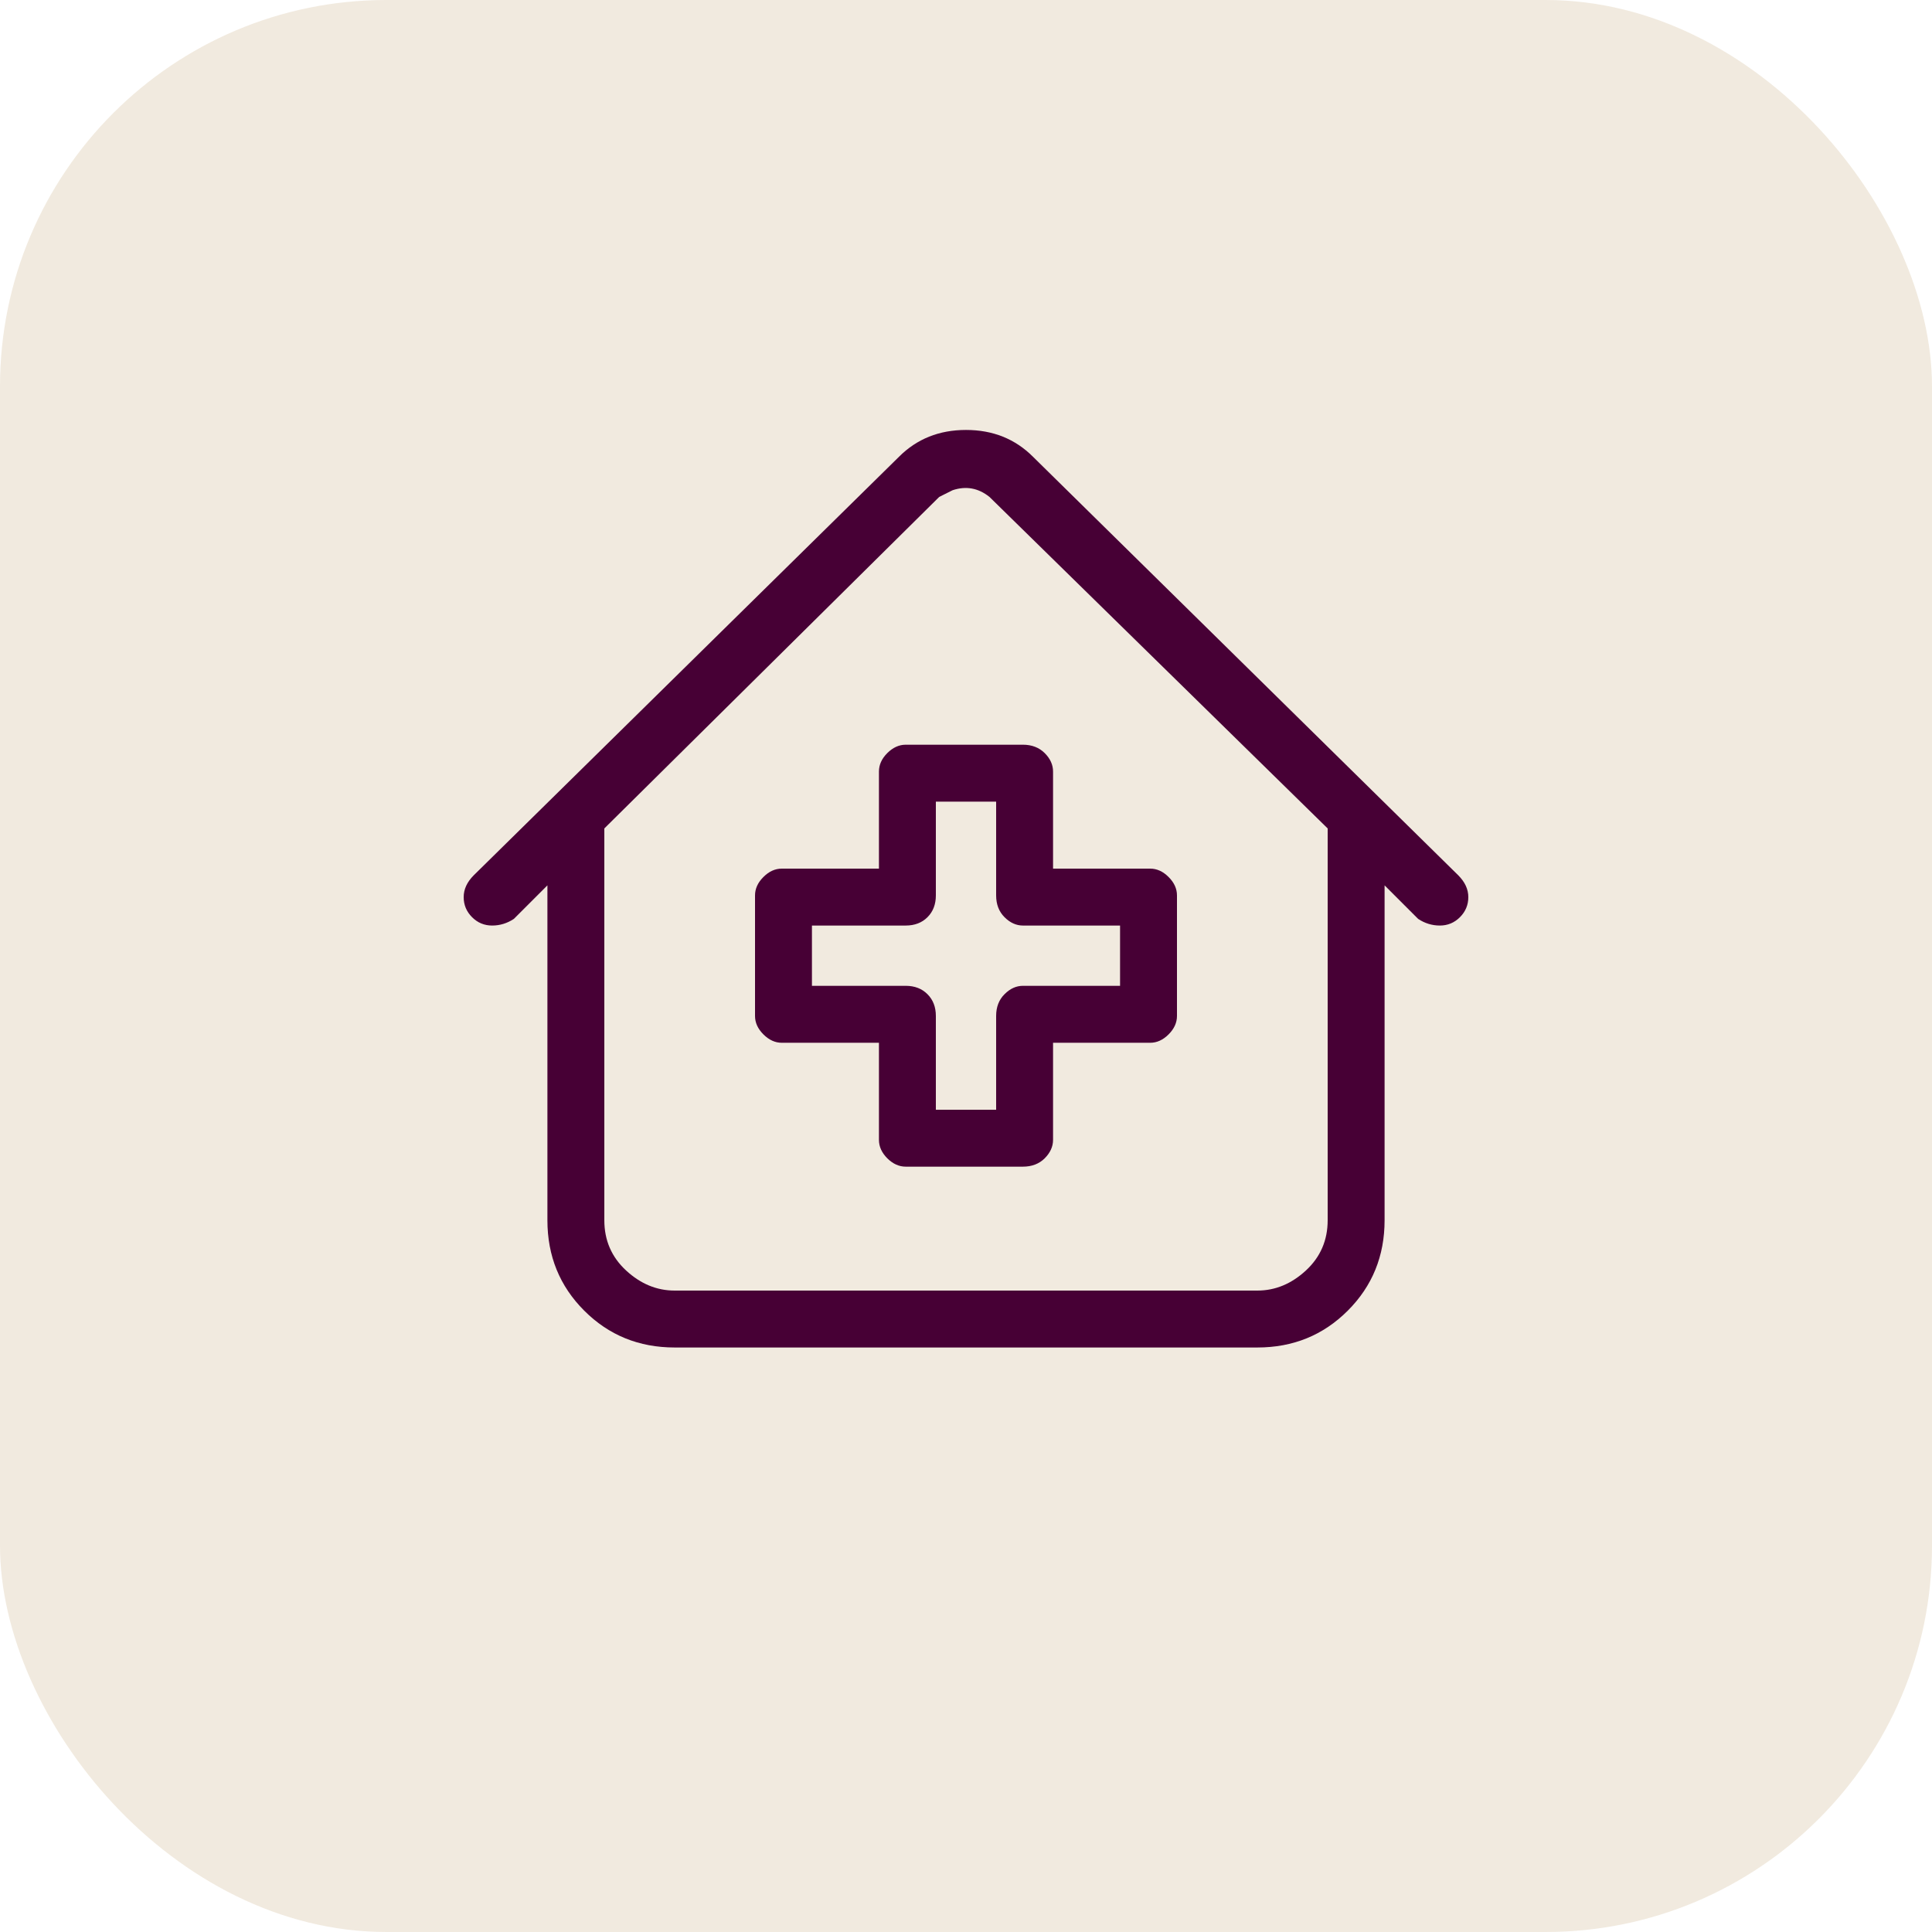 <svg width="50" height="50" viewBox="0 0 50 50" fill="none" xmlns="http://www.w3.org/2000/svg">
<rect width="50" height="50" rx="10" fill="#CFB893" fill-opacity="0.3"/>
<g clip-path="url(#clip0_161_724)">
<path d="M37.74 22.653L26.733 11.82C26.271 11.358 25.693 11.127 25 11.127C24.307 11.127 23.729 11.358 23.267 11.82L12.26 22.653C12.087 22.827 12 23.014 12 23.217C12 23.419 12.072 23.592 12.217 23.737C12.361 23.881 12.534 23.953 12.737 23.953C12.939 23.953 13.127 23.895 13.3 23.78L14.167 22.913V31.58C14.167 32.504 14.484 33.284 15.12 33.92C15.756 34.556 16.536 34.873 17.46 34.873H32.54C33.464 34.873 34.244 34.556 34.88 33.92C35.516 33.284 35.833 32.504 35.833 31.58V22.913L36.7 23.78C36.873 23.895 37.061 23.953 37.263 23.953C37.466 23.953 37.639 23.881 37.783 23.737C37.928 23.592 38 23.419 38 23.217C38 23.014 37.913 22.827 37.74 22.653ZM34.36 31.58C34.36 32.1 34.172 32.533 33.797 32.88C33.421 33.227 33.002 33.4 32.54 33.4H17.46C16.998 33.4 16.579 33.227 16.203 32.88C15.828 32.533 15.64 32.1 15.64 31.58V21.44L24.307 12.86C24.422 12.802 24.538 12.744 24.653 12.687C25 12.571 25.318 12.629 25.607 12.86L34.36 21.44V31.58ZM22.747 19.967V22.48H20.233C20.06 22.48 19.901 22.552 19.757 22.697C19.612 22.841 19.54 23 19.54 23.173V26.293C19.54 26.467 19.612 26.625 19.757 26.77C19.901 26.914 20.06 26.987 20.233 26.987H22.747V29.5C22.747 29.673 22.819 29.832 22.963 29.977C23.108 30.121 23.267 30.193 23.44 30.193H26.473C26.704 30.193 26.892 30.121 27.037 29.977C27.181 29.832 27.253 29.673 27.253 29.5V26.987H29.767C29.94 26.987 30.099 26.914 30.243 26.77C30.388 26.625 30.46 26.467 30.46 26.293V23.173C30.46 23 30.388 22.841 30.243 22.697C30.099 22.552 29.94 22.48 29.767 22.48H27.253V19.967C27.253 19.793 27.181 19.634 27.037 19.49C26.892 19.346 26.704 19.273 26.473 19.273H23.44C23.267 19.273 23.108 19.346 22.963 19.49C22.819 19.634 22.747 19.793 22.747 19.967ZM24.22 23.173V20.747H25.78V23.173C25.78 23.404 25.852 23.592 25.997 23.737C26.141 23.881 26.3 23.953 26.473 23.953H28.987V25.513H26.473C26.3 25.513 26.141 25.585 25.997 25.73C25.852 25.874 25.78 26.062 25.78 26.293V28.72H24.22V26.293C24.22 26.062 24.148 25.874 24.003 25.73C23.859 25.585 23.671 25.513 23.44 25.513H21.013V23.953H23.44C23.671 23.953 23.859 23.881 24.003 23.737C24.148 23.592 24.22 23.404 24.22 23.173Z" fill="#470035"/>
</g>
<defs>
<clipPath id="clip0_161_724">
<rect width="26" height="26" fill="white" transform="matrix(1 0 0 -1 12 36)"/>
</clipPath>
</defs>
</svg>
